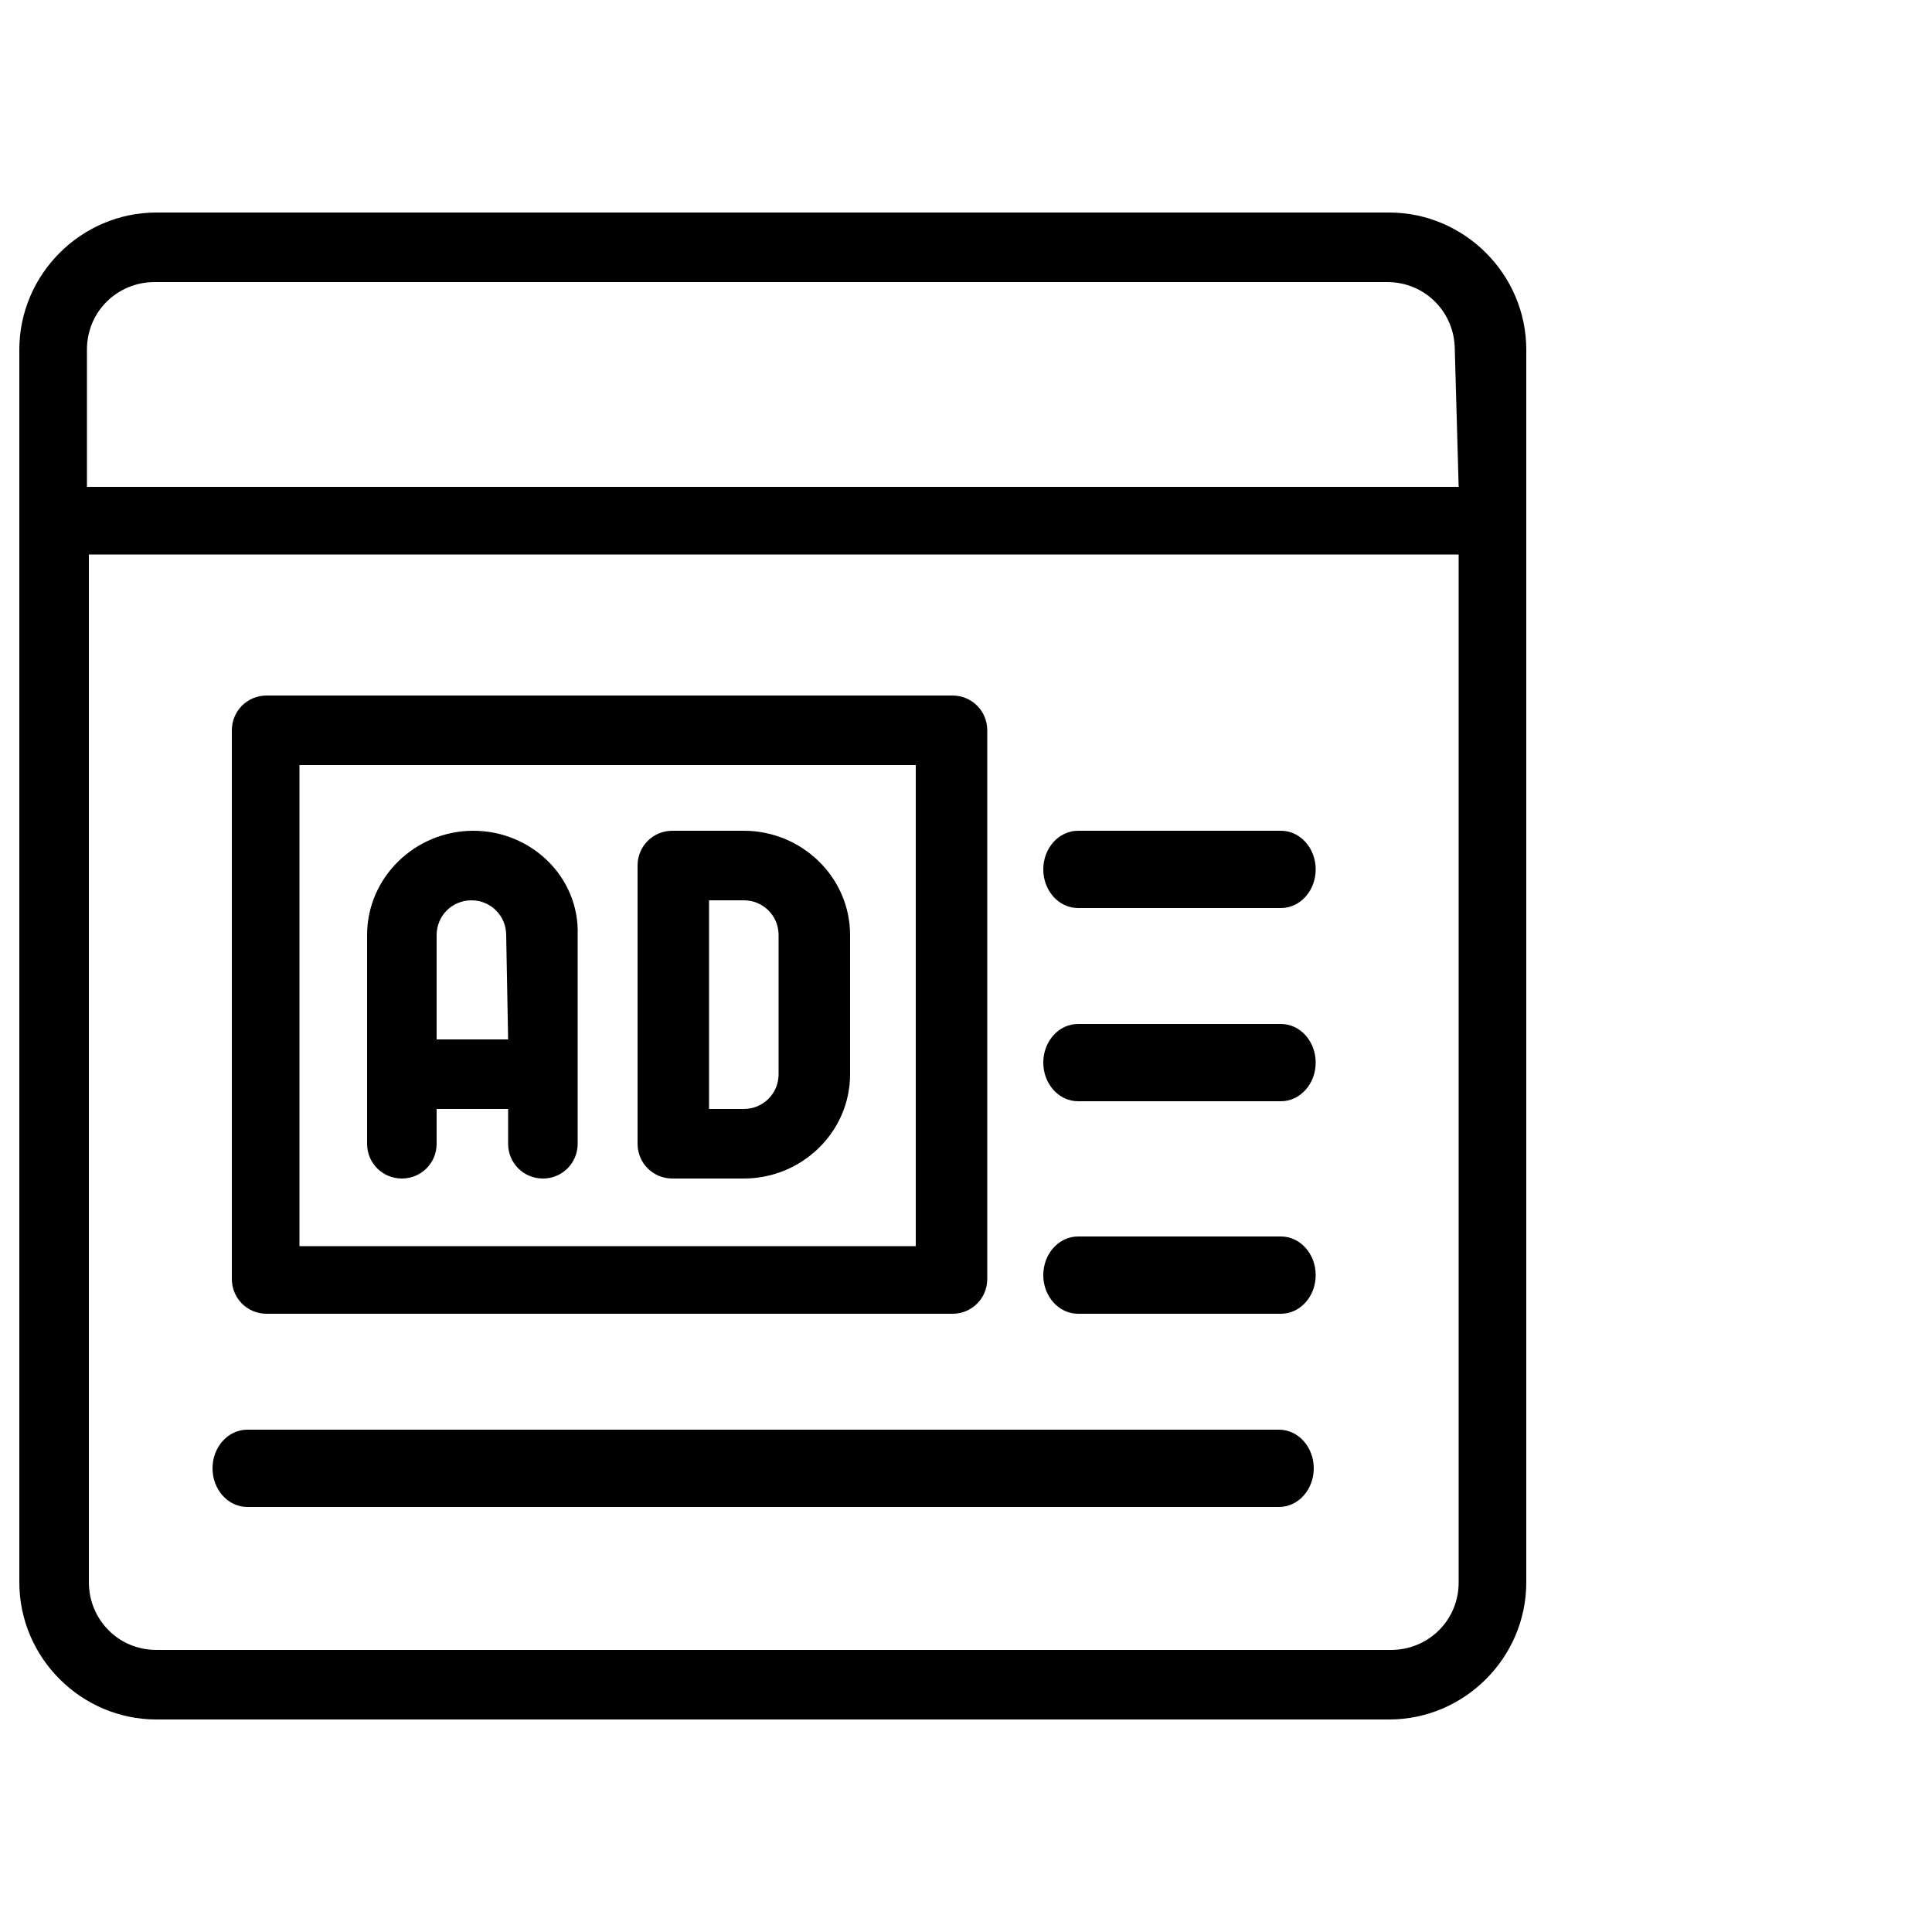 <?xml version="1.0" encoding="utf-8"?>
<!-- Generator: Adobe Illustrator 22.1.0, SVG Export Plug-In . SVG Version: 6.00 Build 0)  -->
<svg version="1.1" id="Layer_1" xmlns="http://www.w3.org/2000/svg" xmlns:xlink="http://www.w3.org/1999/xlink" x="0px" y="0px"
	 viewBox="0 0 100 100" style="enable-background:new 0 0 100 100;" xml:space="preserve">
<title>online</title>
<desc>Created with Sketch.</desc>
<g id="Page-1">
	<g id="Side-Menu" transform="translate(-96, -599)">
		<g id="online" transform="translate(96, 599)">
			<path id="Shape" d="M71.9,11H8.1C4.2,11,1,14.2,1,18.1v63.8C1,85.8,4.2,89,8.1,89h63.8c3.9,0,7.1-3.2,7.1-7.1V18.1
				C79,14.2,75.8,11,71.9,11z M75.5,81.9c0,2-1.6,3.5-3.5,3.5H8.1c-2,0-3.5-1.6-3.5-3.5V28.7h70.9V81.9z M75.5,25.2H4.5v-7.1
				c0-2,1.6-3.5,3.5-3.5h63.8c2,0,3.5,1.6,3.5,3.5L75.5,25.2L75.5,25.2z"/>
			<path id="Shape_1_" d="M13.8,68h35.5c1,0,1.8-0.8,1.8-1.8V37.8c0-1-0.8-1.8-1.8-1.8H13.8c-1,0-1.8,0.8-1.8,1.8v28.4
				C12,67.2,12.8,68,13.8,68z M15.5,39.6h31.9v24.9H15.5V39.6z"/>
			<path id="Shape_2_" d="M24.5,43c-3,0-5.5,2.4-5.5,5.4v10.8c0,1,0.8,1.8,1.8,1.8s1.8-0.8,1.8-1.8v-1.8h3.7v1.8
				c0,1,0.8,1.8,1.8,1.8s1.8-0.8,1.8-1.8V48.4C30,45.4,27.5,43,24.5,43z M26.3,53.8h-3.7v-5.4c0-1,0.8-1.8,1.8-1.8s1.8,0.8,1.8,1.8
				L26.3,53.8L26.3,53.8z"/>
			<path id="Shape_3_" d="M38.5,43h-3.7c-1,0-1.8,0.8-1.8,1.8v14.4c0,1,0.8,1.8,1.8,1.8h3.7c3,0,5.5-2.4,5.5-5.4v-7.2
				C44,45.4,41.5,43,38.5,43z M40.3,55.6c0,1-0.8,1.8-1.8,1.8h-1.8V46.6h1.8c1,0,1.8,0.8,1.8,1.8V55.6z"/>
			<path id="Path" d="M12.8,78h53.4c1,0,1.8-0.9,1.8-2s-0.8-2-1.8-2H12.8c-1,0-1.8,0.9-1.8,2C11,77.1,11.8,78,12.8,78z"/>
			<path id="Path_1_" d="M55.8,47h10.5c1,0,1.8-0.9,1.8-2c0-1.1-0.8-2-1.8-2H55.8c-1,0-1.8,0.9-1.8,2C54,46.1,54.8,47,55.8,47z"/>
			<path id="Path_2_" d="M55.8,57h10.5c1,0,1.8-0.9,1.8-2c0-1.1-0.8-2-1.8-2H55.8c-1,0-1.8,0.9-1.8,2C54,56.1,54.8,57,55.8,57z"/>
			<path id="Path_3_" d="M55.8,68h10.5c1,0,1.8-0.9,1.8-2s-0.8-2-1.8-2H55.8c-1,0-1.8,0.9-1.8,2C54,67.1,54.8,68,55.8,68z"/>
		</g>
	</g>
</g>
</svg>
